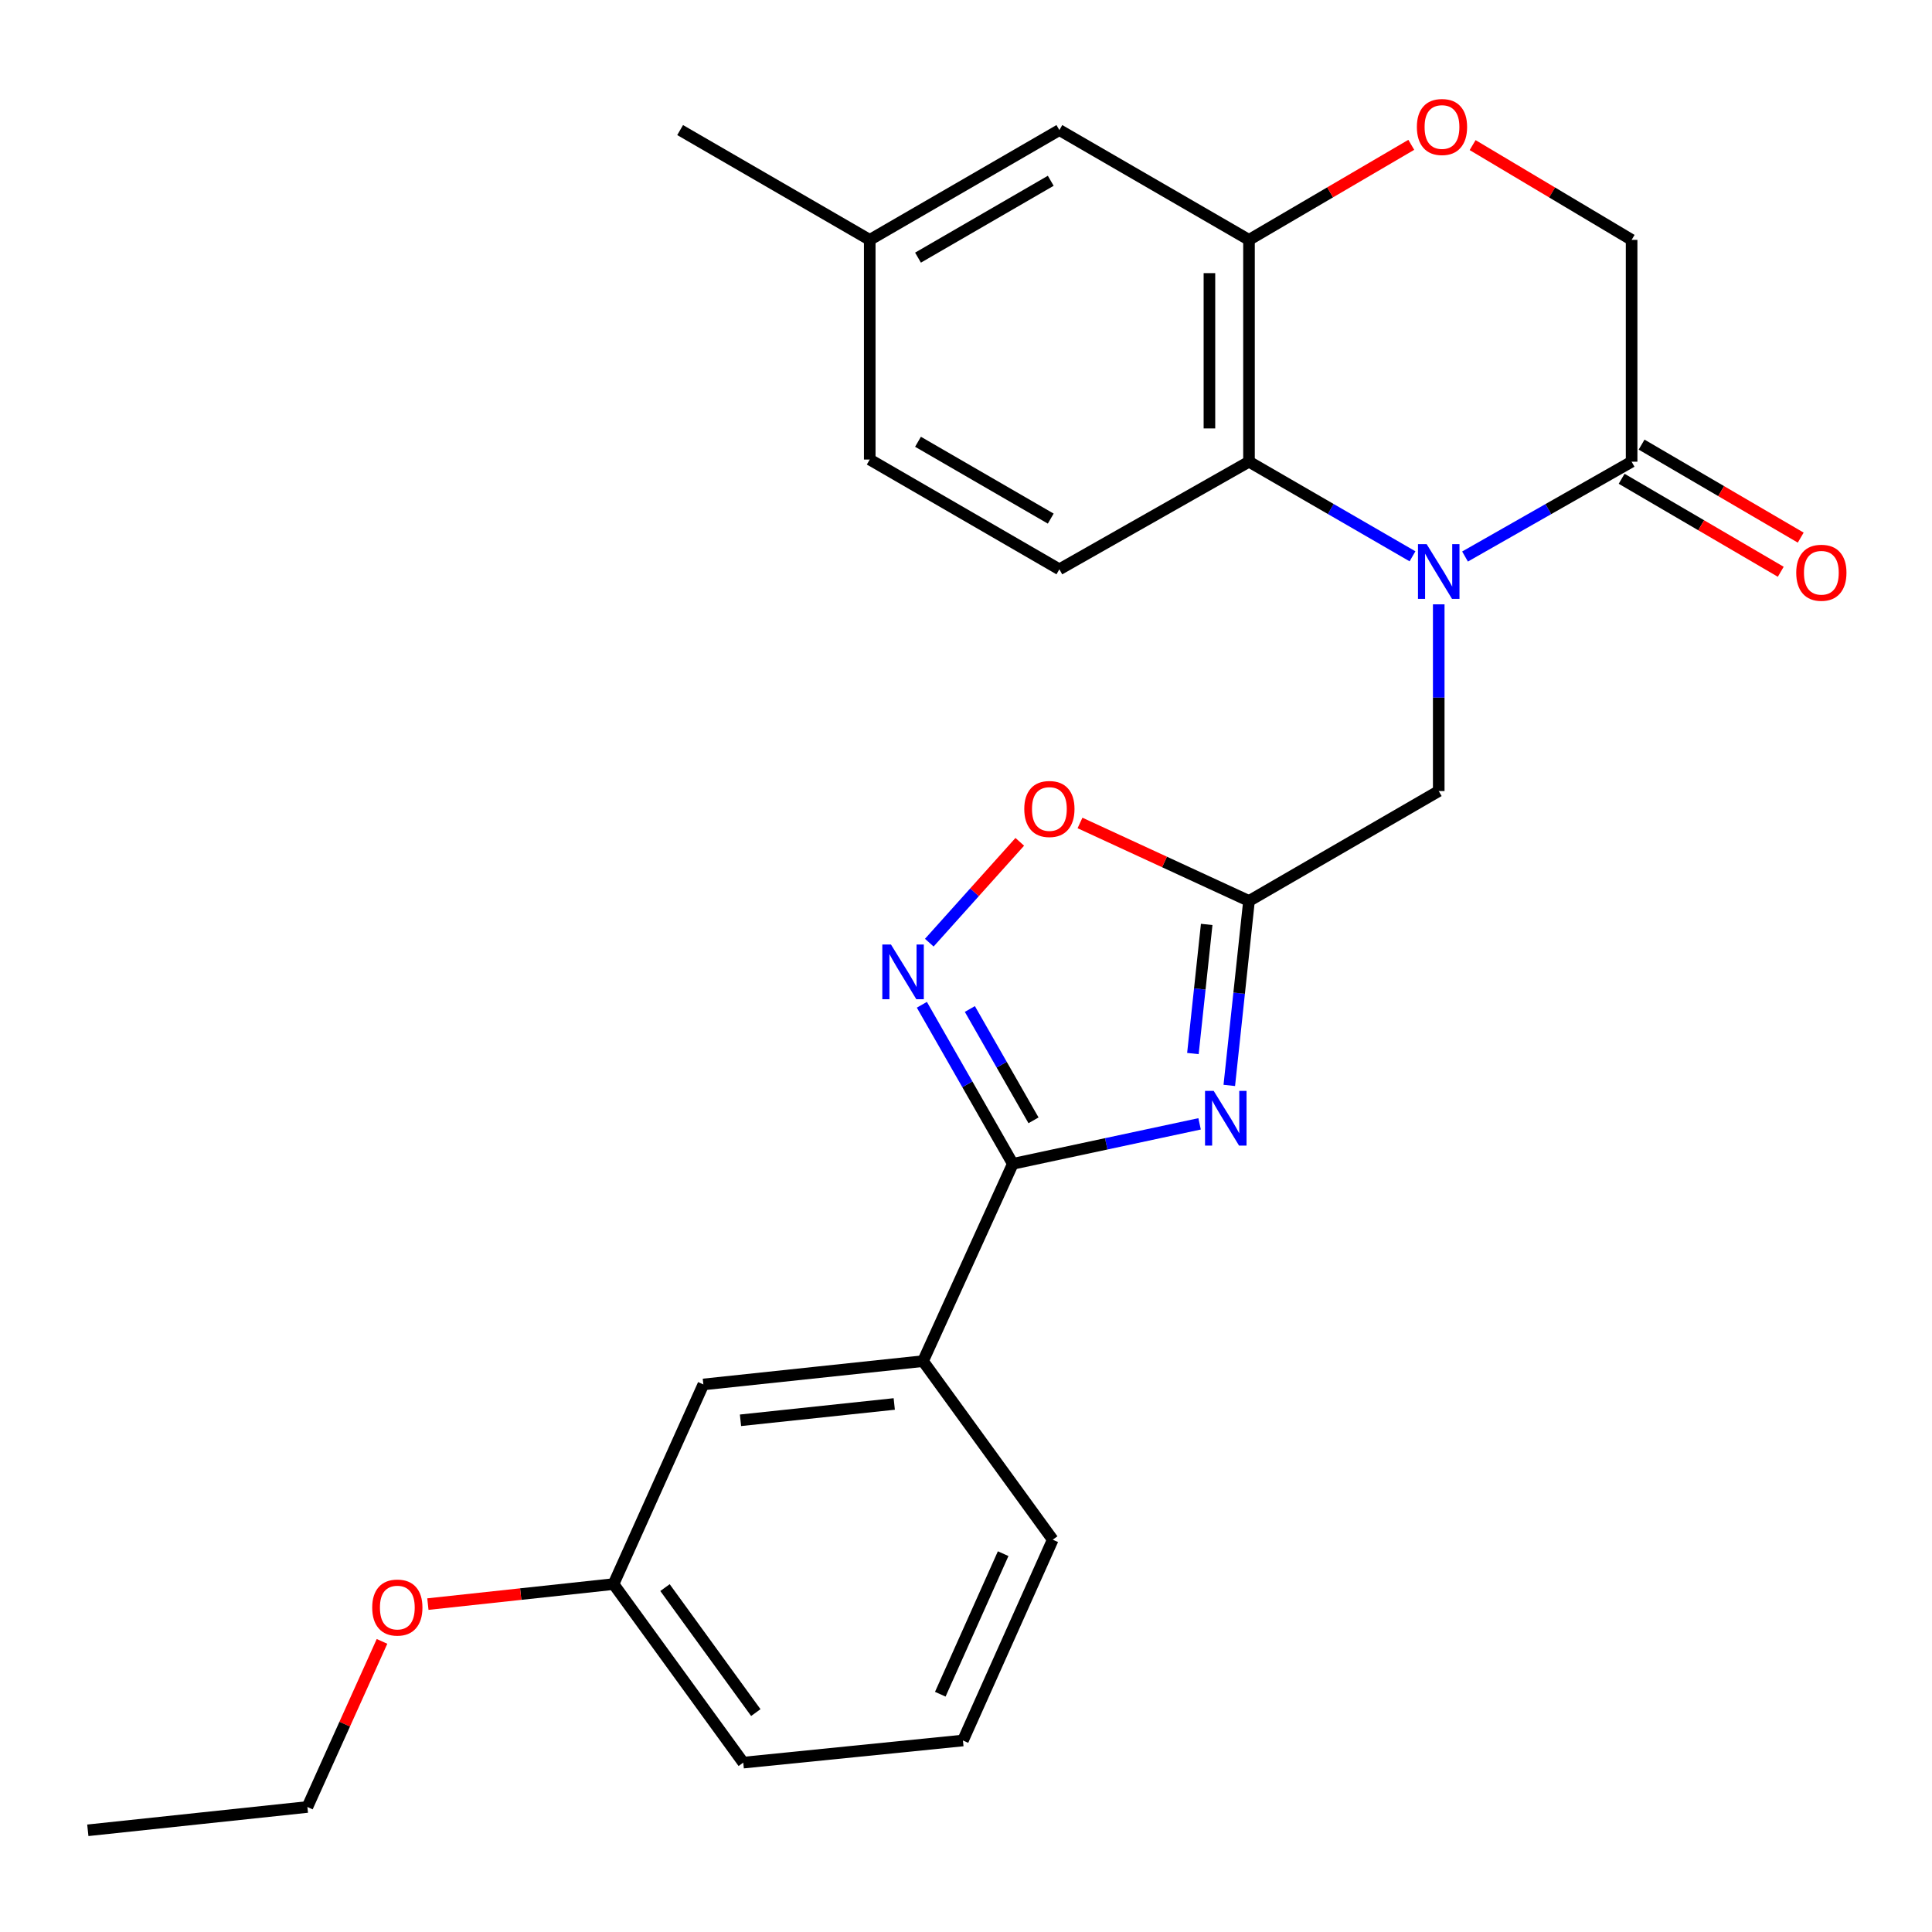 <?xml version='1.0' encoding='iso-8859-1'?>
<svg version='1.1' baseProfile='full'
              xmlns='http://www.w3.org/2000/svg'
                      xmlns:rdkit='http://www.rdkit.org/xml'
                      xmlns:xlink='http://www.w3.org/1999/xlink'
                  xml:space='preserve'
width='1000px' height='1000px' viewBox='0 0 1000 1000'>
<!-- END OF HEADER -->
<rect style='opacity:1.0;fill:#FFFFFF;stroke:none' width='1000' height='1000' x='0' y='0'> </rect>
<path class='bond-4' d='M 731.11,287.946 L 688.794,263.459' style='fill:none;fill-rule:evenodd;stroke:#0000FF;stroke-width:6px;stroke-linecap:butt;stroke-linejoin:miter;stroke-opacity:1' />
<path class='bond-4' d='M 688.794,263.459 L 646.478,238.973' style='fill:none;fill-rule:evenodd;stroke:#000000;stroke-width:6px;stroke-linecap:butt;stroke-linejoin:miter;stroke-opacity:1' />
<path class='bond-5' d='M 758.298,288.054 L 801.41,263.513' style='fill:none;fill-rule:evenodd;stroke:#0000FF;stroke-width:6px;stroke-linecap:butt;stroke-linejoin:miter;stroke-opacity:1' />
<path class='bond-5' d='M 801.41,263.513 L 844.521,238.973' style='fill:none;fill-rule:evenodd;stroke:#000000;stroke-width:6px;stroke-linecap:butt;stroke-linejoin:miter;stroke-opacity:1' />
<path class='bond-9' d='M 744.686,312.803 L 744.686,361.126' style='fill:none;fill-rule:evenodd;stroke:#0000FF;stroke-width:6px;stroke-linecap:butt;stroke-linejoin:miter;stroke-opacity:1' />
<path class='bond-9' d='M 744.686,361.126 L 744.686,409.449' style='fill:none;fill-rule:evenodd;stroke:#000000;stroke-width:6px;stroke-linecap:butt;stroke-linejoin:miter;stroke-opacity:1' />
<path class='bond-0' d='M 636.279,561.811 L 641.378,514.073' style='fill:none;fill-rule:evenodd;stroke:#0000FF;stroke-width:6px;stroke-linecap:butt;stroke-linejoin:miter;stroke-opacity:1' />
<path class='bond-0' d='M 641.378,514.073 L 646.478,466.335' style='fill:none;fill-rule:evenodd;stroke:#000000;stroke-width:6px;stroke-linecap:butt;stroke-linejoin:miter;stroke-opacity:1' />
<path class='bond-0' d='M 617.445,545.314 L 621.015,511.898' style='fill:none;fill-rule:evenodd;stroke:#0000FF;stroke-width:6px;stroke-linecap:butt;stroke-linejoin:miter;stroke-opacity:1' />
<path class='bond-0' d='M 621.015,511.898 L 624.585,478.481' style='fill:none;fill-rule:evenodd;stroke:#000000;stroke-width:6px;stroke-linecap:butt;stroke-linejoin:miter;stroke-opacity:1' />
<path class='bond-1' d='M 620.906,581.701 L 572.568,592.048' style='fill:none;fill-rule:evenodd;stroke:#0000FF;stroke-width:6px;stroke-linecap:butt;stroke-linejoin:miter;stroke-opacity:1' />
<path class='bond-1' d='M 572.568,592.048 L 524.23,602.395' style='fill:none;fill-rule:evenodd;stroke:#000000;stroke-width:6px;stroke-linecap:butt;stroke-linejoin:miter;stroke-opacity:1' />
<path class='bond-10' d='M 524.23,602.395 L 477.754,704.517' style='fill:none;fill-rule:evenodd;stroke:#000000;stroke-width:6px;stroke-linecap:butt;stroke-linejoin:miter;stroke-opacity:1' />
<path class='bond-27' d='M 524.23,602.395 L 500.693,561.233' style='fill:none;fill-rule:evenodd;stroke:#000000;stroke-width:6px;stroke-linecap:butt;stroke-linejoin:miter;stroke-opacity:1' />
<path class='bond-27' d='M 500.693,561.233 L 477.156,520.07' style='fill:none;fill-rule:evenodd;stroke:#0000FF;stroke-width:6px;stroke-linecap:butt;stroke-linejoin:miter;stroke-opacity:1' />
<path class='bond-27' d='M 534.947,579.881 L 518.471,551.067' style='fill:none;fill-rule:evenodd;stroke:#000000;stroke-width:6px;stroke-linecap:butt;stroke-linejoin:miter;stroke-opacity:1' />
<path class='bond-27' d='M 518.471,551.067 L 501.995,522.254' style='fill:none;fill-rule:evenodd;stroke:#0000FF;stroke-width:6px;stroke-linecap:butt;stroke-linejoin:miter;stroke-opacity:1' />
<path class='bond-2' d='M 646.478,466.335 L 744.686,409.449' style='fill:none;fill-rule:evenodd;stroke:#000000;stroke-width:6px;stroke-linecap:butt;stroke-linejoin:miter;stroke-opacity:1' />
<path class='bond-7' d='M 646.478,466.335 L 602.742,446.15' style='fill:none;fill-rule:evenodd;stroke:#000000;stroke-width:6px;stroke-linecap:butt;stroke-linejoin:miter;stroke-opacity:1' />
<path class='bond-7' d='M 602.742,446.15 L 559.006,425.966' style='fill:none;fill-rule:evenodd;stroke:#FF0000;stroke-width:6px;stroke-linecap:butt;stroke-linejoin:miter;stroke-opacity:1' />
<path class='bond-3' d='M 480.999,487.923 L 504.417,461.827' style='fill:none;fill-rule:evenodd;stroke:#0000FF;stroke-width:6px;stroke-linecap:butt;stroke-linejoin:miter;stroke-opacity:1' />
<path class='bond-3' d='M 504.417,461.827 L 527.835,435.732' style='fill:none;fill-rule:evenodd;stroke:#FF0000;stroke-width:6px;stroke-linecap:butt;stroke-linejoin:miter;stroke-opacity:1' />
<path class='bond-6' d='M 646.478,238.973 L 646.478,124.154' style='fill:none;fill-rule:evenodd;stroke:#000000;stroke-width:6px;stroke-linecap:butt;stroke-linejoin:miter;stroke-opacity:1' />
<path class='bond-6' d='M 625.999,221.75 L 625.999,141.377' style='fill:none;fill-rule:evenodd;stroke:#000000;stroke-width:6px;stroke-linecap:butt;stroke-linejoin:miter;stroke-opacity:1' />
<path class='bond-11' d='M 646.478,238.973 L 548.327,294.676' style='fill:none;fill-rule:evenodd;stroke:#000000;stroke-width:6px;stroke-linecap:butt;stroke-linejoin:miter;stroke-opacity:1' />
<path class='bond-12' d='M 844.521,238.973 L 844.521,124.154' style='fill:none;fill-rule:evenodd;stroke:#000000;stroke-width:6px;stroke-linecap:butt;stroke-linejoin:miter;stroke-opacity:1' />
<path class='bond-14' d='M 839.354,247.813 L 880.537,271.882' style='fill:none;fill-rule:evenodd;stroke:#000000;stroke-width:6px;stroke-linecap:butt;stroke-linejoin:miter;stroke-opacity:1' />
<path class='bond-14' d='M 880.537,271.882 L 921.719,295.951' style='fill:none;fill-rule:evenodd;stroke:#FF0000;stroke-width:6px;stroke-linecap:butt;stroke-linejoin:miter;stroke-opacity:1' />
<path class='bond-14' d='M 849.688,230.133 L 890.87,254.202' style='fill:none;fill-rule:evenodd;stroke:#000000;stroke-width:6px;stroke-linecap:butt;stroke-linejoin:miter;stroke-opacity:1' />
<path class='bond-14' d='M 890.87,254.202 L 932.052,278.271' style='fill:none;fill-rule:evenodd;stroke:#FF0000;stroke-width:6px;stroke-linecap:butt;stroke-linejoin:miter;stroke-opacity:1' />
<path class='bond-13' d='M 646.478,124.154 L 548.327,67.325' style='fill:none;fill-rule:evenodd;stroke:#000000;stroke-width:6px;stroke-linecap:butt;stroke-linejoin:miter;stroke-opacity:1' />
<path class='bond-26' d='M 646.478,124.154 L 688.477,99.558' style='fill:none;fill-rule:evenodd;stroke:#000000;stroke-width:6px;stroke-linecap:butt;stroke-linejoin:miter;stroke-opacity:1' />
<path class='bond-26' d='M 688.477,99.558 L 730.476,74.961' style='fill:none;fill-rule:evenodd;stroke:#FF0000;stroke-width:6px;stroke-linecap:butt;stroke-linejoin:miter;stroke-opacity:1' />
<path class='bond-8' d='M 762.227,75.104 L 803.374,99.629' style='fill:none;fill-rule:evenodd;stroke:#FF0000;stroke-width:6px;stroke-linecap:butt;stroke-linejoin:miter;stroke-opacity:1' />
<path class='bond-8' d='M 803.374,99.629 L 844.521,124.154' style='fill:none;fill-rule:evenodd;stroke:#000000;stroke-width:6px;stroke-linecap:butt;stroke-linejoin:miter;stroke-opacity:1' />
<path class='bond-15' d='M 477.754,704.517 L 364.062,716.588' style='fill:none;fill-rule:evenodd;stroke:#000000;stroke-width:6px;stroke-linecap:butt;stroke-linejoin:miter;stroke-opacity:1' />
<path class='bond-15' d='M 462.863,726.692 L 383.278,735.142' style='fill:none;fill-rule:evenodd;stroke:#000000;stroke-width:6px;stroke-linecap:butt;stroke-linejoin:miter;stroke-opacity:1' />
<path class='bond-20' d='M 477.754,704.517 L 544.902,796.945' style='fill:none;fill-rule:evenodd;stroke:#000000;stroke-width:6px;stroke-linecap:butt;stroke-linejoin:miter;stroke-opacity:1' />
<path class='bond-16' d='M 548.327,294.676 L 450.176,237.858' style='fill:none;fill-rule:evenodd;stroke:#000000;stroke-width:6px;stroke-linecap:butt;stroke-linejoin:miter;stroke-opacity:1' />
<path class='bond-16' d='M 543.864,268.43 L 475.158,228.657' style='fill:none;fill-rule:evenodd;stroke:#000000;stroke-width:6px;stroke-linecap:butt;stroke-linejoin:miter;stroke-opacity:1' />
<path class='bond-28' d='M 548.327,67.325 L 450.176,124.154' style='fill:none;fill-rule:evenodd;stroke:#000000;stroke-width:6px;stroke-linecap:butt;stroke-linejoin:miter;stroke-opacity:1' />
<path class='bond-28' d='M 543.866,93.572 L 475.16,133.353' style='fill:none;fill-rule:evenodd;stroke:#000000;stroke-width:6px;stroke-linecap:butt;stroke-linejoin:miter;stroke-opacity:1' />
<path class='bond-18' d='M 364.062,716.588 L 317.563,819.916' style='fill:none;fill-rule:evenodd;stroke:#000000;stroke-width:6px;stroke-linecap:butt;stroke-linejoin:miter;stroke-opacity:1' />
<path class='bond-17' d='M 450.176,237.858 L 450.176,124.154' style='fill:none;fill-rule:evenodd;stroke:#000000;stroke-width:6px;stroke-linecap:butt;stroke-linejoin:miter;stroke-opacity:1' />
<path class='bond-23' d='M 450.176,124.154 L 352.036,67.325' style='fill:none;fill-rule:evenodd;stroke:#000000;stroke-width:6px;stroke-linecap:butt;stroke-linejoin:miter;stroke-opacity:1' />
<path class='bond-19' d='M 317.563,819.916 L 269.517,825.099' style='fill:none;fill-rule:evenodd;stroke:#000000;stroke-width:6px;stroke-linecap:butt;stroke-linejoin:miter;stroke-opacity:1' />
<path class='bond-19' d='M 269.517,825.099 L 221.471,830.281' style='fill:none;fill-rule:evenodd;stroke:#FF0000;stroke-width:6px;stroke-linecap:butt;stroke-linejoin:miter;stroke-opacity:1' />
<path class='bond-29' d='M 317.563,819.916 L 384.711,912.333' style='fill:none;fill-rule:evenodd;stroke:#000000;stroke-width:6px;stroke-linecap:butt;stroke-linejoin:miter;stroke-opacity:1' />
<path class='bond-29' d='M 344.203,821.741 L 391.207,886.433' style='fill:none;fill-rule:evenodd;stroke:#000000;stroke-width:6px;stroke-linecap:butt;stroke-linejoin:miter;stroke-opacity:1' />
<path class='bond-24' d='M 197.729,849.58 L 178.415,892.436' style='fill:none;fill-rule:evenodd;stroke:#FF0000;stroke-width:6px;stroke-linecap:butt;stroke-linejoin:miter;stroke-opacity:1' />
<path class='bond-24' d='M 178.415,892.436 L 159.101,935.292' style='fill:none;fill-rule:evenodd;stroke:#000000;stroke-width:6px;stroke-linecap:butt;stroke-linejoin:miter;stroke-opacity:1' />
<path class='bond-21' d='M 544.902,796.945 L 498.415,900.876' style='fill:none;fill-rule:evenodd;stroke:#000000;stroke-width:6px;stroke-linecap:butt;stroke-linejoin:miter;stroke-opacity:1' />
<path class='bond-21' d='M 519.235,804.173 L 486.694,876.925' style='fill:none;fill-rule:evenodd;stroke:#000000;stroke-width:6px;stroke-linecap:butt;stroke-linejoin:miter;stroke-opacity:1' />
<path class='bond-22' d='M 498.415,900.876 L 384.711,912.333' style='fill:none;fill-rule:evenodd;stroke:#000000;stroke-width:6px;stroke-linecap:butt;stroke-linejoin:miter;stroke-opacity:1' />
<path class='bond-25' d='M 159.101,935.292 L 45.455,947.363' style='fill:none;fill-rule:evenodd;stroke:#000000;stroke-width:6px;stroke-linecap:butt;stroke-linejoin:miter;stroke-opacity:1' />
<path  class='atom-0' d='M 738.426 281.642
L 747.706 296.642
Q 748.626 298.122, 750.106 300.802
Q 751.586 303.482, 751.666 303.642
L 751.666 281.642
L 755.426 281.642
L 755.426 309.962
L 751.546 309.962
L 741.586 293.562
Q 740.426 291.642, 739.186 289.442
Q 737.986 287.242, 737.626 286.562
L 737.626 309.962
L 733.946 309.962
L 733.946 281.642
L 738.426 281.642
' fill='#0000FF'/>
<path  class='atom-1' d='M 628.204 564.639
L 637.484 579.639
Q 638.404 581.119, 639.884 583.799
Q 641.364 586.479, 641.444 586.639
L 641.444 564.639
L 645.204 564.639
L 645.204 592.959
L 641.324 592.959
L 631.364 576.559
Q 630.204 574.639, 628.964 572.439
Q 627.764 570.239, 627.404 569.559
L 627.404 592.959
L 623.724 592.959
L 623.724 564.639
L 628.204 564.639
' fill='#0000FF'/>
<path  class='atom-4' d='M 461.164 488.889
L 470.444 503.889
Q 471.364 505.369, 472.844 508.049
Q 474.324 510.729, 474.404 510.889
L 474.404 488.889
L 478.164 488.889
L 478.164 517.209
L 474.284 517.209
L 464.324 500.809
Q 463.164 498.889, 461.924 496.689
Q 460.724 494.489, 460.364 493.809
L 460.364 517.209
L 456.684 517.209
L 456.684 488.889
L 461.164 488.889
' fill='#0000FF'/>
<path  class='atom-8' d='M 530.162 418.733
Q 530.162 411.933, 533.522 408.133
Q 536.882 404.333, 543.162 404.333
Q 549.442 404.333, 552.802 408.133
Q 556.162 411.933, 556.162 418.733
Q 556.162 425.613, 552.762 429.533
Q 549.362 433.413, 543.162 433.413
Q 536.922 433.413, 533.522 429.533
Q 530.162 425.653, 530.162 418.733
M 543.162 430.213
Q 547.482 430.213, 549.802 427.333
Q 552.162 424.413, 552.162 418.733
Q 552.162 413.173, 549.802 410.373
Q 547.482 407.533, 543.162 407.533
Q 538.842 407.533, 536.482 410.333
Q 534.162 413.133, 534.162 418.733
Q 534.162 424.453, 536.482 427.333
Q 538.842 430.213, 543.162 430.213
' fill='#FF0000'/>
<path  class='atom-9' d='M 733.37 65.733
Q 733.37 58.933, 736.73 55.133
Q 740.09 51.333, 746.37 51.333
Q 752.65 51.333, 756.01 55.133
Q 759.37 58.933, 759.37 65.733
Q 759.37 72.613, 755.97 76.533
Q 752.57 80.413, 746.37 80.413
Q 740.13 80.413, 736.73 76.533
Q 733.37 72.653, 733.37 65.733
M 746.37 77.213
Q 750.69 77.213, 753.01 74.333
Q 755.37 71.413, 755.37 65.733
Q 755.37 60.173, 753.01 57.373
Q 750.69 54.533, 746.37 54.533
Q 742.05 54.533, 739.69 57.333
Q 737.37 60.133, 737.37 65.733
Q 737.37 71.453, 739.69 74.333
Q 742.05 77.213, 746.37 77.213
' fill='#FF0000'/>
<path  class='atom-15' d='M 929.729 296.451
Q 929.729 289.651, 933.089 285.851
Q 936.449 282.051, 942.729 282.051
Q 949.009 282.051, 952.369 285.851
Q 955.729 289.651, 955.729 296.451
Q 955.729 303.331, 952.329 307.251
Q 948.929 311.131, 942.729 311.131
Q 936.489 311.131, 933.089 307.251
Q 929.729 303.371, 929.729 296.451
M 942.729 307.931
Q 947.049 307.931, 949.369 305.051
Q 951.729 302.131, 951.729 296.451
Q 951.729 290.891, 949.369 288.091
Q 947.049 285.251, 942.729 285.251
Q 938.409 285.251, 936.049 288.051
Q 933.729 290.851, 933.729 296.451
Q 933.729 302.171, 936.049 305.051
Q 938.409 307.931, 942.729 307.931
' fill='#FF0000'/>
<path  class='atom-20' d='M 192.657 832.067
Q 192.657 825.267, 196.017 821.467
Q 199.377 817.667, 205.657 817.667
Q 211.937 817.667, 215.297 821.467
Q 218.657 825.267, 218.657 832.067
Q 218.657 838.947, 215.257 842.867
Q 211.857 846.747, 205.657 846.747
Q 199.417 846.747, 196.017 842.867
Q 192.657 838.987, 192.657 832.067
M 205.657 843.547
Q 209.977 843.547, 212.297 840.667
Q 214.657 837.747, 214.657 832.067
Q 214.657 826.507, 212.297 823.707
Q 209.977 820.867, 205.657 820.867
Q 201.337 820.867, 198.977 823.667
Q 196.657 826.467, 196.657 832.067
Q 196.657 837.787, 198.977 840.667
Q 201.337 843.547, 205.657 843.547
' fill='#FF0000'/>
</svg>
